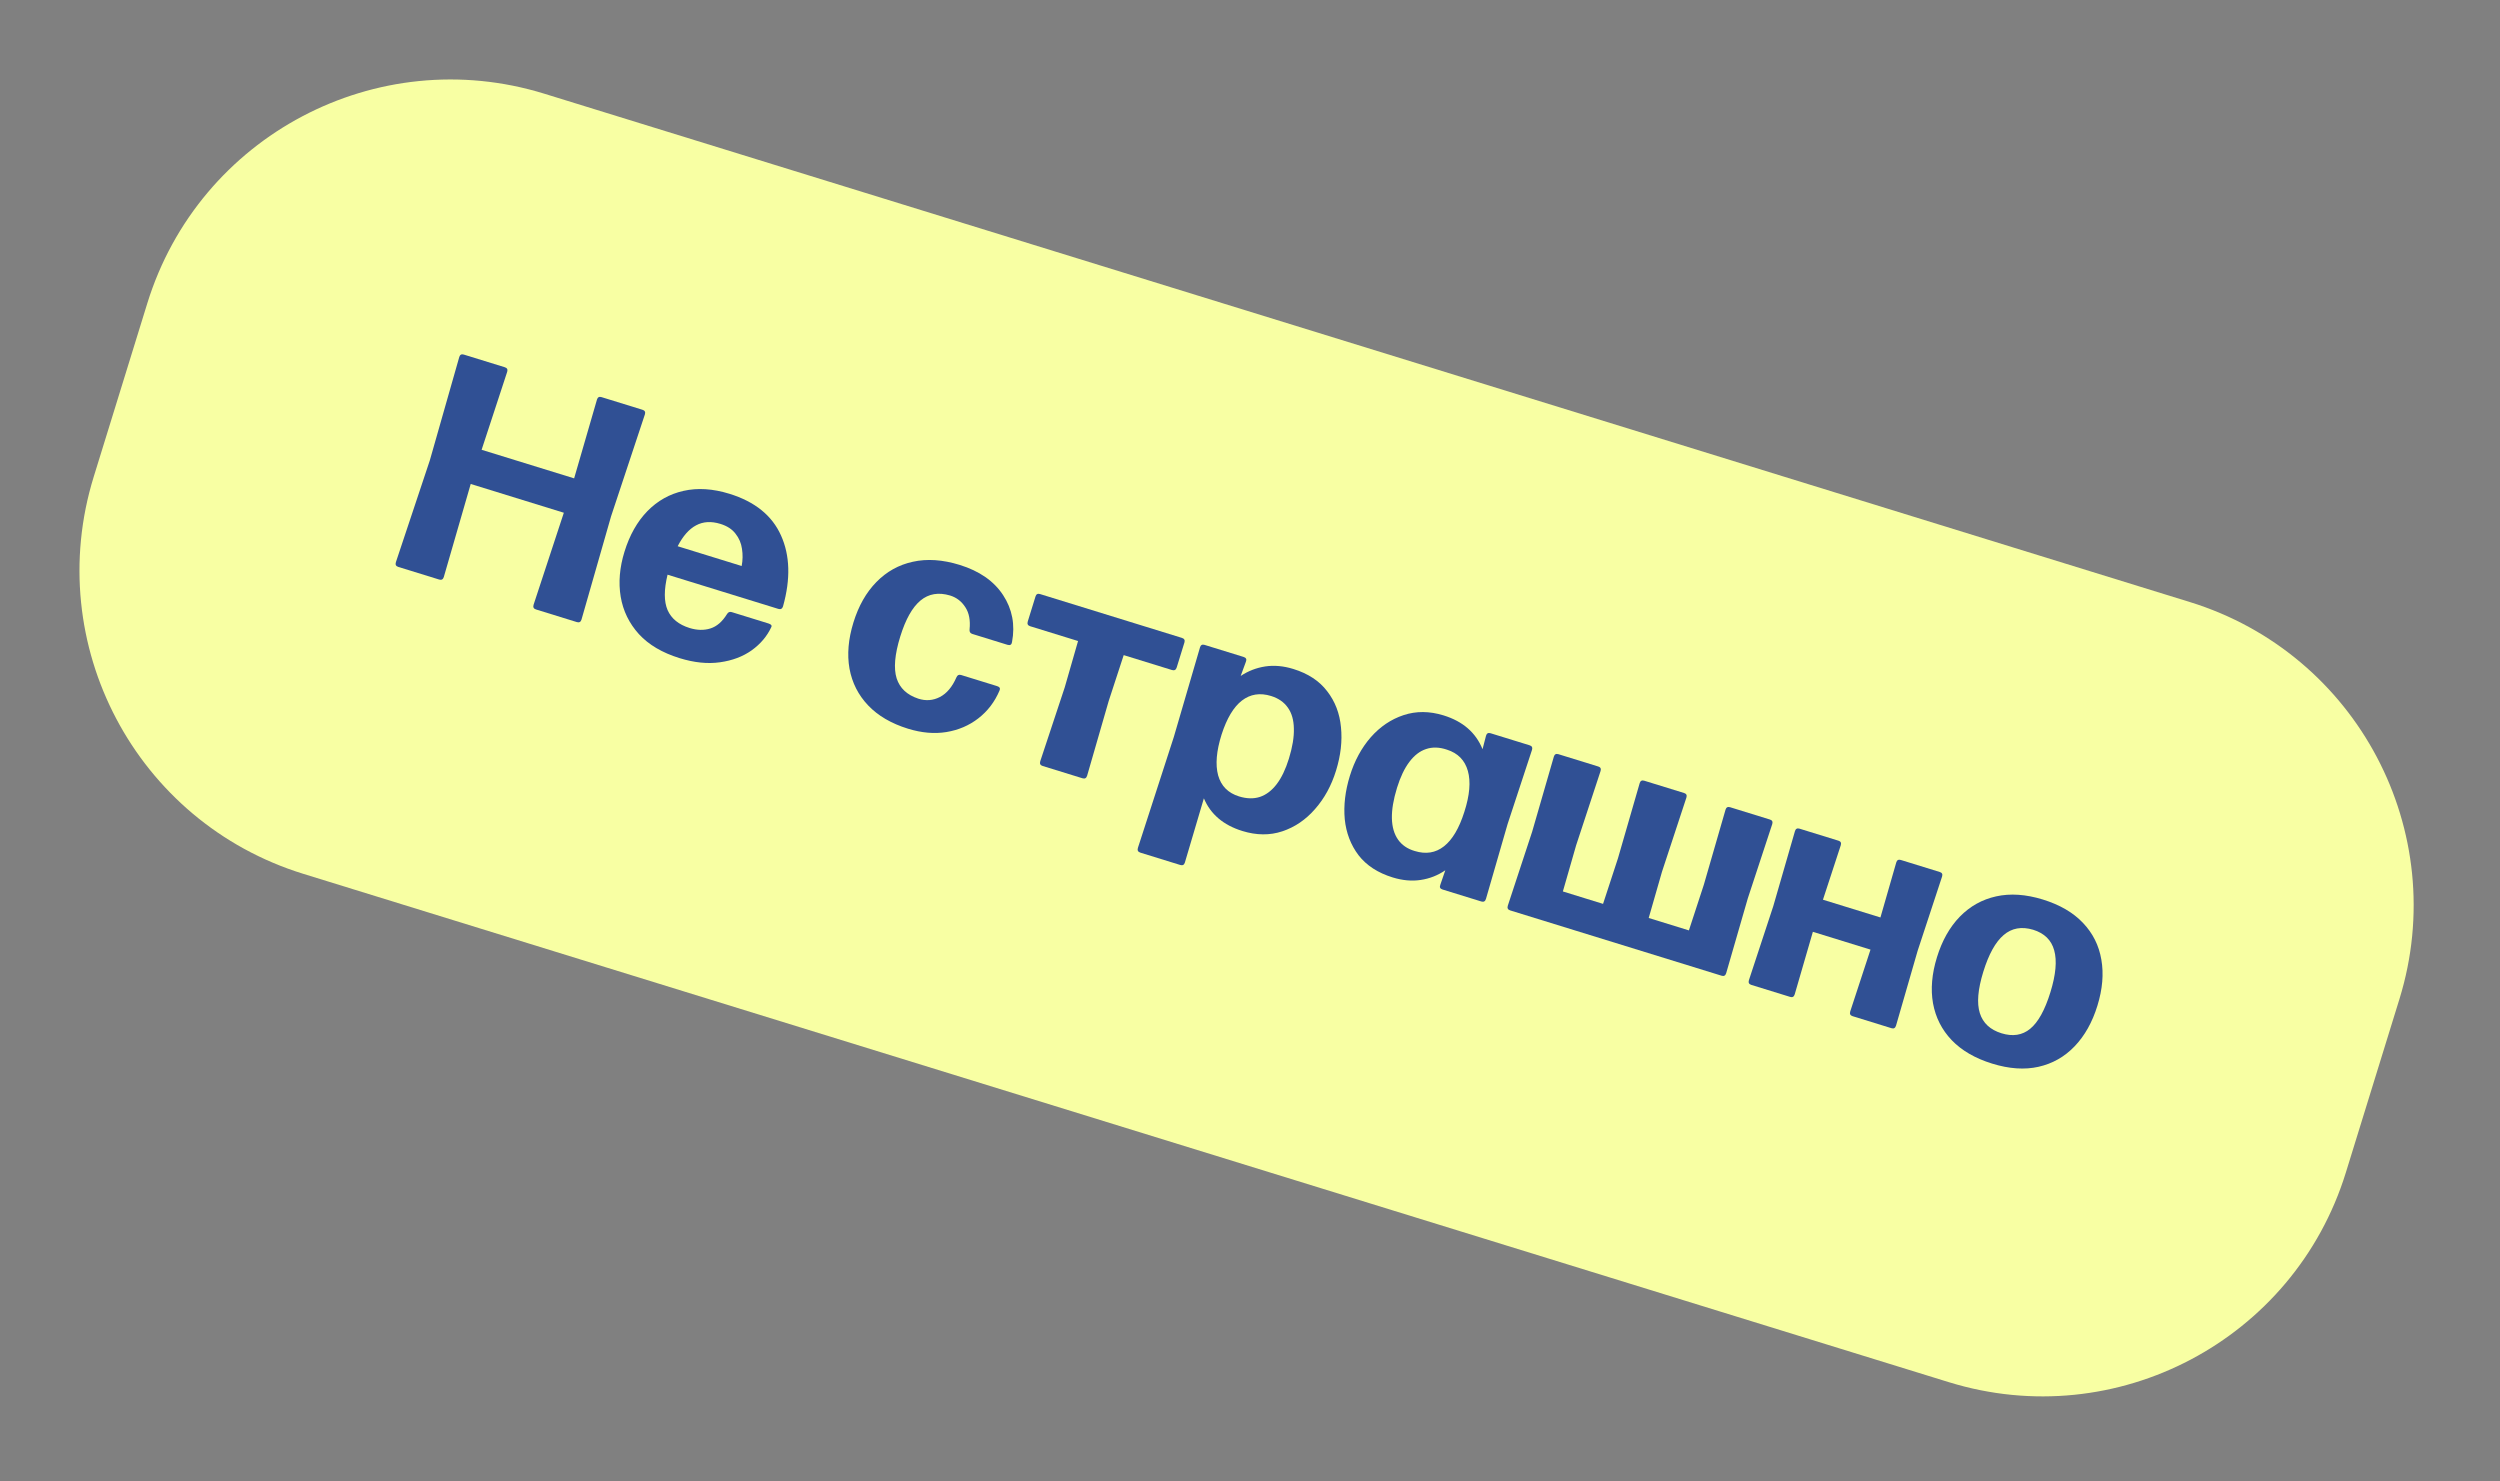 <?xml version="1.0" encoding="UTF-8"?> <svg xmlns="http://www.w3.org/2000/svg" width="189" height="112" viewBox="0 0 189 112" fill="none"><rect x="0" y="0" width="189" height="112" fill="#808080" stroke="none"/><path d="M11.136 22.931C15.048 10.267 28.486 3.172 41.15 7.084L165.551 45.514C178.215 49.426 185.31 62.864 181.398 75.528L177.346 88.645C173.433 101.309 159.995 108.404 147.331 104.492L22.931 66.062C10.266 62.15 3.171 48.712 7.084 36.048L11.136 22.931Z" fill="#F8FFA3"></path><path d="M150.606 80.409C149.322 80.012 148.303 79.421 147.549 78.636C146.803 77.853 146.332 76.924 146.136 75.851C145.948 74.779 146.048 73.617 146.435 72.363C146.822 71.11 147.397 70.09 148.159 69.304C148.931 68.513 149.847 68 150.907 67.766C151.977 67.528 153.154 67.607 154.438 68.003C155.722 68.4 156.734 68.989 157.472 69.77C158.218 70.553 158.682 71.479 158.862 72.548C159.05 73.619 158.951 74.781 158.563 76.035C158.176 77.288 157.6 78.312 156.836 79.106C156.082 79.894 155.173 80.409 154.111 80.65C153.058 80.886 151.89 80.806 150.606 80.409ZM151.314 78.116C152.163 78.378 152.884 78.266 153.478 77.779C154.082 77.288 154.593 76.366 155.011 75.013C155.422 73.683 155.517 72.628 155.298 71.848C155.086 71.071 154.555 70.552 153.707 70.289C152.833 70.028 152.088 70.162 151.473 70.692C150.859 71.214 150.347 72.14 149.936 73.47C149.525 74.8 149.438 75.841 149.675 76.592C149.912 77.344 150.458 77.851 151.314 78.116Z" fill="#305094"></path><path d="M143.359 65.196C143.413 65.02 143.528 64.96 143.704 65.014L146.651 65.924C146.819 65.976 146.876 66.09 146.821 66.266L144.972 71.886L143.34 77.536C143.283 77.72 143.171 77.786 143.003 77.734L140.056 76.823C139.88 76.769 139.821 76.65 139.877 76.467L141.41 71.791L137.053 70.445L135.681 75.17C135.624 75.354 135.512 75.42 135.344 75.368L132.397 74.457C132.221 74.403 132.162 74.284 132.218 74.101L134.057 68.515L135.7 62.83C135.754 62.654 135.869 62.594 136.045 62.648L138.992 63.558C139.16 63.61 139.217 63.724 139.163 63.9L137.815 68.018L142.161 69.36L143.359 65.196Z" fill="#305094"></path><path d="M130.451 61.209C130.505 61.033 130.62 60.972 130.796 61.026L133.811 61.958C133.979 62.01 134.036 62.124 133.982 62.3L132.133 67.92L130.5 73.57C130.444 73.754 130.331 73.819 130.163 73.767L114.169 68.826C113.993 68.772 113.933 68.653 113.99 68.47L115.829 62.883L117.472 57.199C117.526 57.023 117.641 56.963 117.817 57.017L120.832 57.949C121 58 121.057 58.114 121.003 58.29L119.154 63.911L118.153 67.394L121.191 68.333L122.318 64.888L123.961 59.204C124.015 59.028 124.131 58.967 124.306 59.022L127.322 59.953C127.49 60.005 127.547 60.119 127.493 60.295L125.643 65.915L124.642 69.399L127.681 70.338L128.808 66.893L130.451 61.209Z" fill="#305094"></path><path d="M112.342 55.627C112.391 55.441 112.508 55.377 112.691 55.434L115.638 56.344C115.814 56.398 115.874 56.513 115.82 56.689L113.971 62.309L112.338 67.959C112.282 68.143 112.165 68.207 111.99 68.153L109.054 67.246C108.871 67.19 108.815 67.072 108.887 66.893L109.265 65.792C108.702 66.179 108.082 66.423 107.406 66.524C106.738 66.627 106.029 66.563 105.28 66.332C104.164 65.987 103.307 65.429 102.708 64.658C102.119 63.881 101.771 62.974 101.664 61.937C101.568 60.894 101.697 59.799 102.051 58.652C102.403 57.514 102.929 56.542 103.63 55.737C104.338 54.934 105.164 54.377 106.106 54.065C107.058 53.748 108.069 53.754 109.139 54.085C110.591 54.534 111.572 55.385 112.08 56.639L112.342 55.627ZM106.952 64.336C107.793 64.596 108.528 64.48 109.157 63.987C109.796 63.49 110.312 62.62 110.705 61.376C111.11 60.12 111.198 59.088 110.97 58.28C110.742 57.473 110.217 56.938 109.394 56.676C108.817 56.481 108.291 56.465 107.814 56.627C107.339 56.782 106.916 57.108 106.545 57.604C106.176 58.093 105.866 58.743 105.616 59.553C105.342 60.44 105.213 61.212 105.227 61.869C105.244 62.519 105.397 63.052 105.688 63.468C105.978 63.885 106.399 64.174 106.952 64.336Z" fill="#305094"></path><path d="M97.777 50.575C98.893 50.92 99.745 51.48 100.334 52.257C100.933 53.028 101.281 53.935 101.378 54.978C101.484 56.016 101.36 57.108 101.006 58.254C100.654 59.393 100.124 60.364 99.415 61.166C98.715 61.971 97.888 62.533 96.936 62.85C95.994 63.162 94.988 63.152 93.918 62.822C92.489 62.38 91.52 61.558 91.013 60.354L89.576 65.21C89.521 65.386 89.406 65.447 89.23 65.393L86.215 64.461C86.031 64.404 85.968 64.284 86.025 64.101L88.739 55.721L90.722 48.936C90.776 48.76 90.892 48.699 91.067 48.754L94.014 49.664C94.205 49.723 94.265 49.842 94.193 50.02L93.795 51.103C94.364 50.726 94.982 50.486 95.651 50.383C96.327 50.282 97.035 50.346 97.777 50.575ZM93.67 60.208C94.251 60.388 94.779 60.4 95.254 60.245C95.731 60.083 96.153 59.761 96.519 59.28C96.886 58.798 97.193 58.156 97.441 57.354C97.71 56.483 97.835 55.726 97.816 55.083C97.806 54.436 97.656 53.908 97.363 53.499C97.073 53.083 96.649 52.789 96.091 52.616C95.258 52.359 94.523 52.475 93.886 52.965C93.259 53.45 92.748 54.305 92.352 55.531C91.96 56.774 91.872 57.802 92.09 58.615C92.318 59.422 92.845 59.953 93.67 60.208Z" fill="#305094"></path><path d="M89.349 48.223C89.532 48.279 89.597 48.396 89.543 48.571L88.958 50.463C88.901 50.647 88.781 50.71 88.598 50.653L84.952 49.527L83.818 52.995L82.186 58.645C82.129 58.828 82.013 58.893 81.837 58.838L78.822 57.907C78.646 57.853 78.586 57.734 78.643 57.55L80.493 51.968L81.501 48.461L77.878 47.342C77.702 47.287 77.642 47.169 77.699 46.985L78.284 45.093C78.338 44.917 78.453 44.857 78.629 44.911L89.349 48.223Z" fill="#305094"></path><path d="M68.645 55.09C67.384 54.7 66.38 54.114 65.634 53.331C64.888 52.547 64.417 51.619 64.221 50.545C64.033 49.474 64.132 48.312 64.52 47.058C64.907 45.805 65.485 44.786 66.255 44.002C67.027 43.211 67.947 42.7 69.015 42.468C70.085 42.23 71.262 42.309 72.546 42.705C74.044 43.168 75.14 43.93 75.834 44.99C76.528 46.05 76.753 47.233 76.509 48.539C76.48 48.739 76.367 48.809 76.168 48.748L73.508 47.926C73.348 47.876 73.278 47.763 73.299 47.585C73.37 46.895 73.263 46.335 72.978 45.903C72.695 45.464 72.312 45.17 71.831 45.021C70.957 44.76 70.211 44.885 69.592 45.397C68.973 45.91 68.462 46.819 68.058 48.126C67.64 49.479 67.55 50.531 67.786 51.283C68.026 52.026 68.571 52.538 69.422 52.818C69.993 53.003 70.537 52.962 71.055 52.694C71.573 52.427 71.99 51.932 72.305 51.209C72.375 51.038 72.494 50.979 72.662 51.031L75.379 51.87C75.578 51.931 75.64 52.043 75.565 52.204C75.2 53.062 74.665 53.763 73.961 54.308C73.267 54.847 72.461 55.193 71.543 55.344C70.635 55.491 69.669 55.406 68.645 55.09Z" fill="#305094"></path><path d="M51.381 49.757C50.066 49.35 49.039 48.744 48.3 47.938C47.564 47.124 47.105 46.183 46.925 45.114C46.746 44.038 46.842 42.903 47.21 41.711C47.597 40.457 48.172 39.438 48.934 38.651C49.706 37.86 50.618 37.346 51.67 37.111C52.733 36.869 53.891 36.942 55.145 37.33C57.071 37.925 58.371 38.975 59.044 40.481C59.725 41.989 59.776 43.776 59.197 45.841C59.14 46.024 59.02 46.088 58.837 46.031L50.467 43.446C50.191 44.583 50.192 45.475 50.469 46.121C50.755 46.77 51.31 47.222 52.135 47.478C52.701 47.652 53.225 47.663 53.707 47.511C54.19 47.359 54.607 46.998 54.959 46.428C55.047 46.279 55.167 46.229 55.32 46.276L58.094 47.133C58.301 47.197 58.373 47.29 58.309 47.413C57.988 48.101 57.494 48.685 56.826 49.165C56.161 49.638 55.36 49.939 54.425 50.069C53.496 50.201 52.482 50.096 51.381 49.757ZM51.232 41.295L56.07 42.79C56.154 42.356 56.162 41.923 56.094 41.492C56.034 41.063 55.872 40.682 55.606 40.348C55.351 40.01 54.971 39.763 54.466 39.607C53.771 39.392 53.157 39.428 52.624 39.716C52.094 39.996 51.63 40.522 51.232 41.295Z" fill="#305094"></path><path d="M45.132 30.205C45.186 30.029 45.301 29.968 45.477 30.023L48.572 30.979C48.748 31.033 48.809 31.148 48.755 31.324L46.196 39.037L43.962 46.837C43.906 47.02 43.79 47.085 43.614 47.031L40.518 46.074C40.342 46.02 40.283 45.901 40.339 45.718L42.626 38.763L35.586 36.588L33.552 43.621C33.495 43.804 33.379 43.869 33.203 43.814L30.108 42.858C29.932 42.804 29.872 42.685 29.929 42.502L32.495 34.804L34.721 26.989C34.775 26.813 34.89 26.752 35.066 26.807L38.162 27.763C38.338 27.817 38.398 27.932 38.344 28.108L36.41 34.004L43.404 36.164L45.132 30.205Z" fill="#305094"></path></svg> 